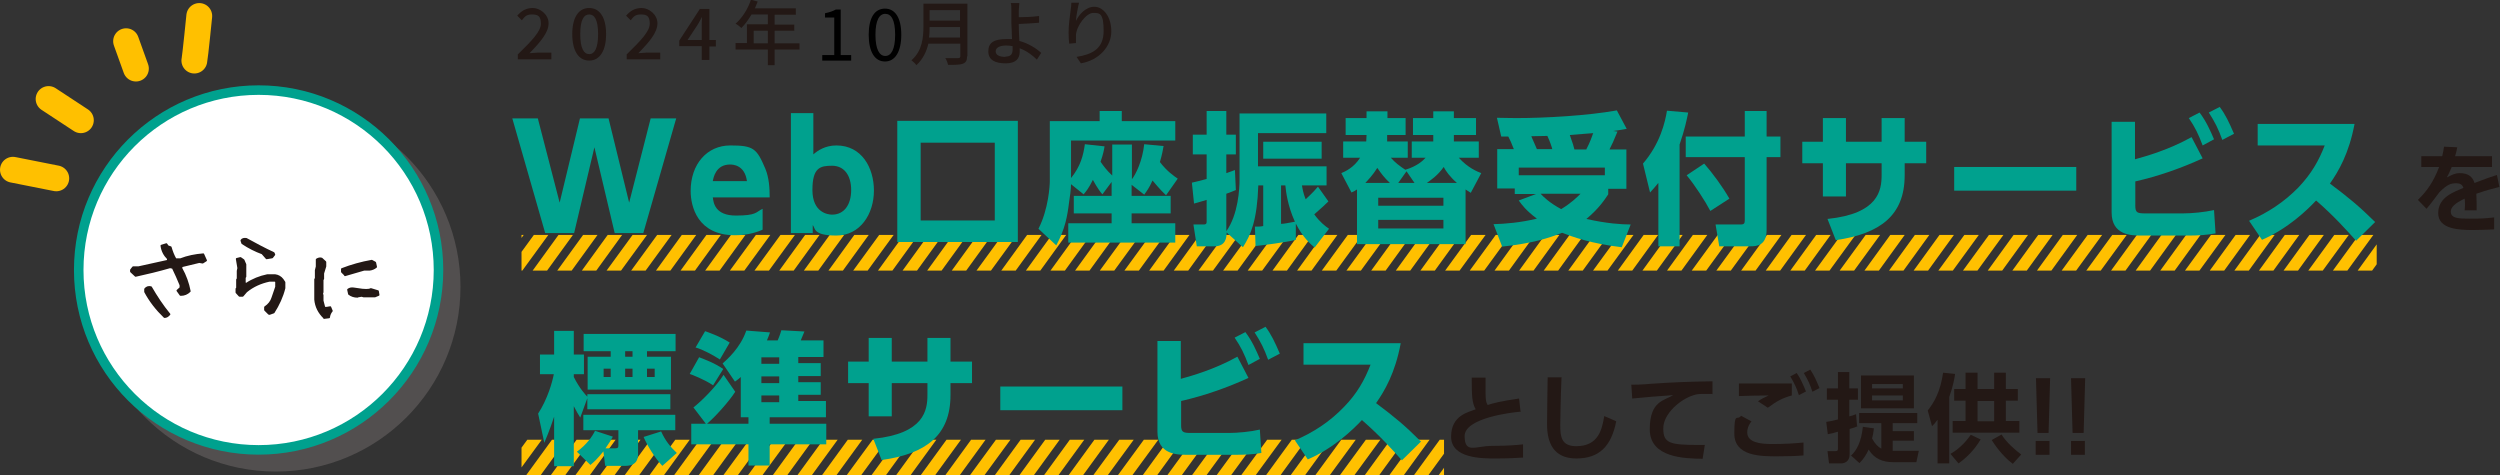 <?xml version="1.0" encoding="UTF-8"?>
<svg xmlns="http://www.w3.org/2000/svg" xmlns:xlink="http://www.w3.org/1999/xlink" version="1.1" viewBox="0 0 813 154.6">
  <rect x="0" y="0" width="813" height="154.6" fill="#333333" stroke="none"/>
  <defs>
    <style>
      .cls-1, .cls-2, .cls-3, .cls-4, .cls-5 {
        fill: none;
      }

      .cls-6 {
        mix-blend-mode: multiply;
        opacity: .8;
      }

      .cls-2 {
        stroke: #00a18e;
      }

      .cls-2, .cls-3, .cls-4, .cls-5 {
        stroke-miterlimit: 10;
      }

      .cls-2, .cls-5 {
        stroke-width: 3.1px;
      }

      .cls-3 {
        stroke-width: 8.4px;
      }

      .cls-3, .cls-4 {
        stroke: #ffc000;
      }

      .cls-3, .cls-7 {
        stroke-linecap: round;
      }

      .cls-8 {
        isolation: isolate;
      }

      .cls-4 {
        stroke-width: 3.8px;
      }

      .cls-9 {
        clip-path: url(#clippath-1);
      }

      .cls-7 {
        stroke: #231815;
        stroke-linejoin: round;
        stroke-width: .6px;
      }

      .cls-7, .cls-10 {
        fill: #231815;
      }

      .cls-11 {
        fill: #fff;
      }

      .cls-5 {
        stroke: #5a5656;
      }

      .cls-12 {
        fill: #5a5656;
      }

      .cls-13 {
        fill: #00a18e;
      }

      .cls-14 {
        clip-path: url(#clippath);
      }
    </style>
    <clipPath id="clippath">
      <rect class="cls-1" x="169.6" y="76.4" width="603.3" height="11.6"/>
    </clipPath>
    <clipPath id="clippath-1">
      <rect class="cls-1" x="169.6" y="143" width="300" height="11.6"/>
    </clipPath>
  </defs>
  <!-- Generator: Adobe Illustrator 28.6.0, SVG Export Plug-In . SVG Version: 1.2.0 Build 709)  -->
  <g class="cls-8">
    <g id="_レイヤー_1" data-name="レイヤー_1">
      <g class="cls-14">
        <g>
          <line class="cls-4" x1=".7" y1="74.7" x2="-16.4" y2="98.3"/>
          <line class="cls-4" x1="8.8" y1="74.7" x2="-8.4" y2="98.3"/>
          <line class="cls-4" x1="16.8" y1="74.7" x2="-.4" y2="98.3"/>
          <line class="cls-4" x1="24.8" y1="74.7" x2="7.7" y2="98.3"/>
          <line class="cls-4" x1="32.8" y1="74.7" x2="15.7" y2="98.3"/>
          <line class="cls-4" x1="40.8" y1="74.7" x2="23.7" y2="98.3"/>
          <line class="cls-4" x1="48.8" y1="74.7" x2="31.7" y2="98.3"/>
          <line class="cls-4" x1="56.9" y1="74.7" x2="39.7" y2="98.3"/>
          <line class="cls-4" x1="64.9" y1="74.7" x2="47.8" y2="98.3"/>
          <line class="cls-4" x1="72.9" y1="74.7" x2="55.8" y2="98.3"/>
          <line class="cls-4" x1="80.9" y1="74.7" x2="63.8" y2="98.3"/>
          <line class="cls-4" x1="88.9" y1="74.7" x2="71.8" y2="98.3"/>
          <line class="cls-4" x1="97" y1="74.7" x2="79.8" y2="98.3"/>
          <line class="cls-4" x1="105" y1="74.7" x2="87.9" y2="98.3"/>
          <line class="cls-4" x1="113" y1="74.7" x2="95.9" y2="98.3"/>
          <line class="cls-4" x1="121" y1="74.7" x2="103.9" y2="98.3"/>
          <line class="cls-4" x1="129.1" y1="74.7" x2="111.9" y2="98.3"/>
          <line class="cls-4" x1="137.1" y1="74.7" x2="119.9" y2="98.3"/>
          <line class="cls-4" x1="145.1" y1="74.7" x2="128" y2="98.3"/>
          <line class="cls-4" x1="153.1" y1="74.7" x2="136" y2="98.3"/>
          <line class="cls-4" x1="161.1" y1="74.7" x2="144" y2="98.3"/>
          <line class="cls-4" x1="169.2" y1="74.7" x2="152" y2="98.3"/>
          <line class="cls-4" x1="177.2" y1="74.7" x2="160" y2="98.3"/>
          <line class="cls-4" x1="185.2" y1="74.7" x2="168.1" y2="98.3"/>
          <line class="cls-4" x1="193.2" y1="74.7" x2="176.1" y2="98.3"/>
          <line class="cls-4" x1="201.2" y1="74.7" x2="184.1" y2="98.3"/>
          <line class="cls-4" x1="209.3" y1="74.7" x2="192.1" y2="98.3"/>
          <line class="cls-4" x1="217.3" y1="74.7" x2="200.1" y2="98.3"/>
          <line class="cls-4" x1="225.3" y1="74.7" x2="208.2" y2="98.3"/>
          <line class="cls-4" x1="233.3" y1="74.7" x2="216.2" y2="98.3"/>
          <line class="cls-4" x1="241.3" y1="74.7" x2="224.2" y2="98.3"/>
          <line class="cls-4" x1="249.4" y1="74.7" x2="232.2" y2="98.3"/>
          <line class="cls-4" x1="257.4" y1="74.7" x2="240.2" y2="98.3"/>
          <line class="cls-4" x1="265.4" y1="74.7" x2="248.3" y2="98.3"/>
          <line class="cls-4" x1="273.4" y1="74.7" x2="256.3" y2="98.3"/>
          <line class="cls-4" x1="281.4" y1="74.7" x2="264.3" y2="98.3"/>
          <line class="cls-4" x1="289.5" y1="74.7" x2="272.3" y2="98.3"/>
          <line class="cls-4" x1="297.5" y1="74.7" x2="280.4" y2="98.3"/>
          <line class="cls-4" x1="305.5" y1="74.7" x2="288.4" y2="98.3"/>
          <line class="cls-4" x1="313.5" y1="74.7" x2="296.4" y2="98.3"/>
          <line class="cls-4" x1="321.5" y1="74.7" x2="304.4" y2="98.3"/>
          <line class="cls-4" x1="329.6" y1="74.7" x2="312.4" y2="98.3"/>
          <line class="cls-4" x1="337.6" y1="74.7" x2="320.5" y2="98.3"/>
          <line class="cls-4" x1="345.6" y1="74.7" x2="328.5" y2="98.3"/>
          <line class="cls-4" x1="353.6" y1="74.7" x2="336.5" y2="98.3"/>
          <line class="cls-4" x1="361.6" y1="74.7" x2="344.5" y2="98.3"/>
          <line class="cls-4" x1="369.7" y1="74.7" x2="352.5" y2="98.3"/>
          <line class="cls-4" x1="377.7" y1="74.7" x2="360.5" y2="98.3"/>
          <line class="cls-4" x1="385.7" y1="74.7" x2="368.6" y2="98.3"/>
          <line class="cls-4" x1="393.7" y1="74.7" x2="376.6" y2="98.3"/>
          <line class="cls-4" x1="401.8" y1="74.7" x2="384.6" y2="98.3"/>
          <line class="cls-4" x1="409.8" y1="74.7" x2="392.6" y2="98.3"/>
          <line class="cls-4" x1="417.8" y1="74.7" x2="400.6" y2="98.3"/>
          <line class="cls-4" x1="425.8" y1="74.7" x2="408.7" y2="98.3"/>
          <line class="cls-4" x1="433.8" y1="74.7" x2="416.7" y2="98.3"/>
          <line class="cls-4" x1="441.9" y1="74.7" x2="424.7" y2="98.3"/>
          <line class="cls-4" x1="449.9" y1="74.7" x2="432.7" y2="98.3"/>
          <line class="cls-4" x1="457.9" y1="74.7" x2="440.8" y2="98.3"/>
          <line class="cls-4" x1="465.9" y1="74.7" x2="448.8" y2="98.3"/>
          <line class="cls-4" x1="473.9" y1="74.7" x2="456.8" y2="98.3"/>
          <line class="cls-4" x1="482" y1="74.7" x2="464.8" y2="98.3"/>
          <line class="cls-4" x1="490" y1="74.7" x2="472.8" y2="98.3"/>
          <line class="cls-4" x1="498" y1="74.7" x2="480.9" y2="98.3"/>
          <line class="cls-4" x1="506" y1="74.7" x2="488.9" y2="98.3"/>
          <line class="cls-4" x1="514" y1="74.7" x2="496.9" y2="98.3"/>
          <line class="cls-4" x1="522" y1="74.7" x2="504.9" y2="98.3"/>
          <line class="cls-4" x1="530.1" y1="74.7" x2="512.9" y2="98.3"/>
          <line class="cls-4" x1="538.1" y1="74.7" x2="521" y2="98.3"/>
          <line class="cls-4" x1="546.1" y1="74.7" x2="529" y2="98.3"/>
          <line class="cls-4" x1="554.1" y1="74.7" x2="537" y2="98.3"/>
          <line class="cls-4" x1="562.2" y1="74.7" x2="545" y2="98.3"/>
          <line class="cls-4" x1="570.2" y1="74.7" x2="553" y2="98.3"/>
          <line class="cls-4" x1="578.2" y1="74.7" x2="561.1" y2="98.3"/>
          <line class="cls-4" x1="586.2" y1="74.7" x2="569.1" y2="98.3"/>
          <line class="cls-4" x1="594.2" y1="74.7" x2="577.1" y2="98.3"/>
          <line class="cls-4" x1="602.3" y1="74.7" x2="585.1" y2="98.3"/>
          <line class="cls-4" x1="610.3" y1="74.7" x2="593.1" y2="98.3"/>
          <line class="cls-4" x1="618.3" y1="74.7" x2="601.2" y2="98.3"/>
          <line class="cls-4" x1="626.3" y1="74.7" x2="609.2" y2="98.3"/>
          <line class="cls-4" x1="634.3" y1="74.7" x2="617.2" y2="98.3"/>
          <line class="cls-4" x1="642.4" y1="74.7" x2="625.2" y2="98.3"/>
          <line class="cls-4" x1="650.4" y1="74.7" x2="633.2" y2="98.3"/>
          <line class="cls-4" x1="658.4" y1="74.7" x2="641.3" y2="98.3"/>
          <line class="cls-4" x1="666.4" y1="74.7" x2="649.3" y2="98.3"/>
          <line class="cls-4" x1="674.4" y1="74.7" x2="657.3" y2="98.3"/>
          <line class="cls-4" x1="682.5" y1="74.7" x2="665.3" y2="98.3"/>
          <line class="cls-4" x1="690.5" y1="74.7" x2="673.3" y2="98.3"/>
          <line class="cls-4" x1="698.5" y1="74.7" x2="681.4" y2="98.3"/>
          <line class="cls-4" x1="706.5" y1="74.7" x2="689.4" y2="98.3"/>
          <line class="cls-4" x1="714.5" y1="74.7" x2="697.4" y2="98.3"/>
          <line class="cls-4" x1="722.6" y1="74.7" x2="705.4" y2="98.3"/>
          <line class="cls-4" x1="730.6" y1="74.7" x2="713.5" y2="98.3"/>
          <line class="cls-4" x1="738.6" y1="74.7" x2="721.5" y2="98.3"/>
          <line class="cls-4" x1="746.6" y1="74.7" x2="729.5" y2="98.3"/>
          <line class="cls-4" x1="754.6" y1="74.7" x2="737.5" y2="98.3"/>
          <line class="cls-4" x1="762.7" y1="74.7" x2="745.5" y2="98.3"/>
          <line class="cls-4" x1="770.7" y1="74.7" x2="753.5" y2="98.3"/>
          <line class="cls-4" x1="778.7" y1="74.7" x2="761.6" y2="98.3"/>
          <line class="cls-4" x1="786.7" y1="74.7" x2="769.6" y2="98.3"/>
          <line class="cls-4" x1="794.8" y1="74.7" x2="777.6" y2="98.3"/>
          <line class="cls-4" x1="802.8" y1="74.7" x2="785.6" y2="98.3"/>
          <line class="cls-4" x1="810.8" y1="74.7" x2="793.7" y2="98.3"/>
          <line class="cls-4" x1="818.8" y1="74.7" x2="801.7" y2="98.3"/>
          <line class="cls-4" x1="826.8" y1="74.7" x2="809.7" y2="98.3"/>
        </g>
      </g>
      <g class="cls-9">
        <g>
          <line class="cls-4" x1=".7" y1="138.4" x2="-16.4" y2="161.9"/>
          <line class="cls-4" x1="8.8" y1="138.4" x2="-8.4" y2="161.9"/>
          <line class="cls-4" x1="16.8" y1="138.4" x2="-.4" y2="161.9"/>
          <line class="cls-4" x1="24.8" y1="138.4" x2="7.7" y2="161.9"/>
          <line class="cls-4" x1="32.8" y1="138.4" x2="15.7" y2="161.9"/>
          <line class="cls-4" x1="40.8" y1="138.4" x2="23.7" y2="161.9"/>
          <line class="cls-4" x1="48.8" y1="138.4" x2="31.7" y2="161.9"/>
          <line class="cls-4" x1="56.9" y1="138.4" x2="39.7" y2="161.9"/>
          <line class="cls-4" x1="64.9" y1="138.4" x2="47.8" y2="161.9"/>
          <line class="cls-4" x1="72.9" y1="138.4" x2="55.8" y2="161.9"/>
          <line class="cls-4" x1="80.9" y1="138.4" x2="63.8" y2="161.9"/>
          <line class="cls-4" x1="88.9" y1="138.4" x2="71.8" y2="161.9"/>
          <line class="cls-4" x1="97" y1="138.4" x2="79.8" y2="161.9"/>
          <line class="cls-4" x1="105" y1="138.4" x2="87.9" y2="161.9"/>
          <line class="cls-4" x1="113" y1="138.4" x2="95.9" y2="161.9"/>
          <line class="cls-4" x1="121" y1="138.4" x2="103.9" y2="161.9"/>
          <line class="cls-4" x1="129.1" y1="138.4" x2="111.9" y2="161.9"/>
          <line class="cls-4" x1="137.1" y1="138.4" x2="119.9" y2="161.9"/>
          <line class="cls-4" x1="145.1" y1="138.4" x2="128" y2="161.9"/>
          <line class="cls-4" x1="153.1" y1="138.4" x2="136" y2="161.9"/>
          <line class="cls-4" x1="161.1" y1="138.4" x2="144" y2="161.9"/>
          <line class="cls-4" x1="169.2" y1="138.4" x2="152" y2="161.9"/>
          <line class="cls-4" x1="177.2" y1="138.4" x2="160" y2="161.9"/>
          <line class="cls-4" x1="185.2" y1="138.4" x2="168.1" y2="161.9"/>
          <line class="cls-4" x1="193.2" y1="138.4" x2="176.1" y2="161.9"/>
          <line class="cls-4" x1="201.2" y1="138.4" x2="184.1" y2="161.9"/>
          <line class="cls-4" x1="209.3" y1="138.4" x2="192.1" y2="161.9"/>
          <line class="cls-4" x1="217.3" y1="138.4" x2="200.1" y2="161.9"/>
          <line class="cls-4" x1="225.3" y1="138.4" x2="208.2" y2="161.9"/>
          <line class="cls-4" x1="233.3" y1="138.4" x2="216.2" y2="161.9"/>
          <line class="cls-4" x1="241.3" y1="138.4" x2="224.2" y2="161.9"/>
          <line class="cls-4" x1="249.4" y1="138.4" x2="232.2" y2="161.9"/>
          <line class="cls-4" x1="257.4" y1="138.4" x2="240.2" y2="161.9"/>
          <line class="cls-4" x1="265.4" y1="138.4" x2="248.3" y2="161.9"/>
          <line class="cls-4" x1="273.4" y1="138.4" x2="256.3" y2="161.9"/>
          <line class="cls-4" x1="281.4" y1="138.4" x2="264.3" y2="161.9"/>
          <line class="cls-4" x1="289.5" y1="138.4" x2="272.3" y2="161.9"/>
          <line class="cls-4" x1="297.5" y1="138.4" x2="280.4" y2="161.9"/>
          <line class="cls-4" x1="305.5" y1="138.4" x2="288.4" y2="161.9"/>
          <line class="cls-4" x1="313.5" y1="138.4" x2="296.4" y2="161.9"/>
          <line class="cls-4" x1="321.5" y1="138.4" x2="304.4" y2="161.9"/>
          <line class="cls-4" x1="329.6" y1="138.4" x2="312.4" y2="161.9"/>
          <line class="cls-4" x1="337.6" y1="138.4" x2="320.5" y2="161.9"/>
          <line class="cls-4" x1="345.6" y1="138.4" x2="328.5" y2="161.9"/>
          <line class="cls-4" x1="353.6" y1="138.4" x2="336.5" y2="161.9"/>
          <line class="cls-4" x1="361.6" y1="138.4" x2="344.5" y2="161.9"/>
          <line class="cls-4" x1="369.7" y1="138.4" x2="352.5" y2="161.9"/>
          <line class="cls-4" x1="377.7" y1="138.4" x2="360.5" y2="161.9"/>
          <line class="cls-4" x1="385.7" y1="138.4" x2="368.6" y2="161.9"/>
          <line class="cls-4" x1="393.7" y1="138.4" x2="376.6" y2="161.9"/>
          <line class="cls-4" x1="401.8" y1="138.4" x2="384.6" y2="161.9"/>
          <line class="cls-4" x1="409.8" y1="138.4" x2="392.6" y2="161.9"/>
          <line class="cls-4" x1="417.8" y1="138.4" x2="400.6" y2="161.9"/>
          <line class="cls-4" x1="425.8" y1="138.4" x2="408.7" y2="161.9"/>
          <line class="cls-4" x1="433.8" y1="138.4" x2="416.7" y2="161.9"/>
          <line class="cls-4" x1="441.9" y1="138.4" x2="424.7" y2="161.9"/>
          <line class="cls-4" x1="449.9" y1="138.4" x2="432.7" y2="161.9"/>
          <line class="cls-4" x1="457.9" y1="138.4" x2="440.8" y2="161.9"/>
          <line class="cls-4" x1="465.9" y1="138.4" x2="448.8" y2="161.9"/>
          <line class="cls-4" x1="473.9" y1="138.4" x2="456.8" y2="161.9"/>
          <line class="cls-4" x1="482" y1="138.4" x2="464.8" y2="161.9"/>
          <line class="cls-4" x1="490" y1="138.4" x2="472.8" y2="161.9"/>
          <line class="cls-4" x1="498" y1="138.4" x2="480.9" y2="161.9"/>
          <line class="cls-4" x1="506" y1="138.4" x2="488.9" y2="161.9"/>
          <line class="cls-4" x1="514" y1="138.4" x2="496.9" y2="161.9"/>
          <line class="cls-4" x1="522" y1="138.4" x2="504.9" y2="161.9"/>
          <line class="cls-4" x1="530.1" y1="138.4" x2="512.9" y2="161.9"/>
          <line class="cls-4" x1="538.1" y1="138.4" x2="521" y2="161.9"/>
          <line class="cls-4" x1="546.1" y1="138.4" x2="529" y2="161.9"/>
          <line class="cls-4" x1="554.1" y1="138.4" x2="537" y2="161.9"/>
          <line class="cls-4" x1="562.2" y1="138.4" x2="545" y2="161.9"/>
          <line class="cls-4" x1="570.2" y1="138.4" x2="553" y2="161.9"/>
          <line class="cls-4" x1="578.2" y1="138.4" x2="561.1" y2="161.9"/>
          <line class="cls-4" x1="586.2" y1="138.4" x2="569.1" y2="161.9"/>
          <line class="cls-4" x1="594.2" y1="138.4" x2="577.1" y2="161.9"/>
          <line class="cls-4" x1="602.3" y1="138.4" x2="585.1" y2="161.9"/>
          <line class="cls-4" x1="610.3" y1="138.4" x2="593.1" y2="161.9"/>
          <line class="cls-4" x1="618.3" y1="138.4" x2="601.2" y2="161.9"/>
          <line class="cls-4" x1="626.3" y1="138.4" x2="609.2" y2="161.9"/>
          <line class="cls-4" x1="634.3" y1="138.4" x2="617.2" y2="161.9"/>
          <line class="cls-4" x1="642.4" y1="138.4" x2="625.2" y2="161.9"/>
          <line class="cls-4" x1="650.4" y1="138.4" x2="633.2" y2="161.9"/>
          <line class="cls-4" x1="658.4" y1="138.4" x2="641.3" y2="161.9"/>
          <line class="cls-4" x1="666.4" y1="138.4" x2="649.3" y2="161.9"/>
          <line class="cls-4" x1="674.4" y1="138.4" x2="657.3" y2="161.9"/>
          <line class="cls-4" x1="682.5" y1="138.4" x2="665.3" y2="161.9"/>
          <line class="cls-4" x1="690.5" y1="138.4" x2="673.3" y2="161.9"/>
          <line class="cls-4" x1="698.5" y1="138.4" x2="681.4" y2="161.9"/>
          <line class="cls-4" x1="706.5" y1="138.4" x2="689.4" y2="161.9"/>
          <line class="cls-4" x1="714.5" y1="138.4" x2="697.4" y2="161.9"/>
          <line class="cls-4" x1="722.6" y1="138.4" x2="705.4" y2="161.9"/>
          <line class="cls-4" x1="730.6" y1="138.4" x2="713.5" y2="161.9"/>
          <line class="cls-4" x1="738.6" y1="138.4" x2="721.5" y2="161.9"/>
          <line class="cls-4" x1="746.6" y1="138.4" x2="729.5" y2="161.9"/>
          <line class="cls-4" x1="754.6" y1="138.4" x2="737.5" y2="161.9"/>
          <line class="cls-4" x1="762.7" y1="138.4" x2="745.5" y2="161.9"/>
          <line class="cls-4" x1="770.7" y1="138.4" x2="753.5" y2="161.9"/>
          <line class="cls-4" x1="778.7" y1="138.4" x2="761.6" y2="161.9"/>
          <line class="cls-4" x1="786.7" y1="138.4" x2="769.6" y2="161.9"/>
          <line class="cls-4" x1="794.8" y1="138.4" x2="777.6" y2="161.9"/>
          <line class="cls-4" x1="802.8" y1="138.4" x2="785.6" y2="161.9"/>
          <line class="cls-4" x1="810.8" y1="138.4" x2="793.7" y2="161.9"/>
          <line class="cls-4" x1="818.8" y1="138.4" x2="801.7" y2="161.9"/>
          <line class="cls-4" x1="826.8" y1="138.4" x2="809.7" y2="161.9"/>
        </g>
      </g>
      <g class="cls-6">
        <circle class="cls-12" cx="89.7" cy="93.3" r="58.5"/>
        <circle class="cls-5" cx="89.7" cy="93.3" r="58.5"/>
      </g>
      <circle class="cls-11" cx="84.1" cy="87.8" r="58.5"/>
      <circle class="cls-2" cx="84.1" cy="87.8" r="58.5"/>
      <path class="cls-7" d="M58.7,95.9l-1-1.4,1-.9v-.9c-.8-1.9-1.6-3.8-2.5-5.6l-.9-.2c-3.8,1.1-7.5,2-11.2,2.8l-1.5-1.4v-.5l.7-.9h1.8l9.5-2.1v-.7c-1.2-1.2-1.9-2.6-2.1-4.2l1.6-.5.5.7.9.3c.4,1.4.9,2.7,1.6,3.9h1.6c2.3-.9,4.8-1.4,7.4-1.6l.9,2-1.1.7-1.1-.2-5.8,1.4v.7c1.3,2.3,2.2,4.8,2.7,7.4-.8.8-1.8,1.2-2.8,1.2h0ZM53.5,103.1c-2.6-2.5-4.7-5.2-6.3-8.2v-.9c.5-.6,1.1-.8,1.9-.6,1.8,3.1,3.7,6,6,8.8-.5.6-1,.9-1.6.9h0Z"/>
      <path class="cls-7" d="M87.4,102l-1.2-1.2v-.9c1.2-.8,2-1.8,2.4-3.1l1.2-3.5v-1.7l-.3-.3h-1.9c-2.8.6-5.3,1.7-7.5,3.5l-1.2,1.4h-1l-1-1.1v-1.2l.2-.2v-2.8l.2-.2v-2.6l.2-.9-.5-3,1.2-.3,1,.7.6,1.4v4l-.2.2v1.9l.5.2c2.1-1.4,4.4-2.3,6.8-2.8h2.6c.9.1,1.8.6,2.4,1.4l.6.9v1.9c-.7,2.8-1.9,5.4-3.5,7.9l-1.4.5h0ZM86.7,84l-1.4-1.6c-2.2-.8-4.4-1.9-6.5-3.3l-.3-.9c.3-.5.9-.6,1.6-.5,2.9,1.6,5.9,3.2,8.9,4.6l.2.5-.7.9-1.8.3h0Z"/>
      <path class="cls-7" d="M105.5,103.4c-1.8-1.7-2.8-3.7-3-6v-6.6l.2-.2v-2.7l.3-1.2v-2.3c.5-.3,1-.5,1.6-.3l1.2,1.1v1.4l-.7,2.3v1.8l-.2.2v4.1l-.2.7.2.2v1.9l.6,2.3h.7l1.2-.2.5,1.2c-.5.6-.8,1.3-.9,2.1l-1.6.2h0ZM112.2,89.4l-1-1v-.9c3.1-1.2,6.3-2.1,9.7-2.7l1.1.6.3,1.4c-.6.5-1.3.8-2.1.9h-1.8c-2.1.6-4.2,1.2-6.2,1.8ZM116.3,96.5c-1.1,0-2-.3-2.8-.9l-.3-1.4c.5-.4,1.1-.5,1.8-.4l2.8.4c.9.1,1.7.1,2.3,0l.5-.2,2.3.7.2,1.2-1.2.5h-3.6l-.7-.2-1.2.2h0Z"/>
      <line class="cls-3" x1="4.2" y1="55.2" x2="18.3" y2="58"/>
      <line class="cls-3" x1="15.8" y1="32.2" x2="26.3" y2="39.1"/>
      <line class="cls-3" x1="41" y1="13.4" x2="44.2" y2="22.3"/>
      <path class="cls-3" d="M63.2,19.7c.3-1.5,1.6-14.5,1.6-14.5"/>
      <path class="cls-10" d="M168.3,17.8c4.7-4.6,7.6-7.6,7.6-10.1s-1-3-2.9-3-2.4.8-3.3,1.9l-1.5-1.5c1.4-1.6,2.9-2.5,5.1-2.5s5.1,2,5.1,5-2.7,6.1-6.2,9.7c.9,0,1.9-.2,2.8-.2h4.3v2.2h-10.9v-1.5h0Z"/>
      <path class="cls-10" d="M186.1,11.1c0-5.5,2.1-8.5,5.5-8.5s5.5,3,5.5,8.5-2.1,8.6-5.5,8.6-5.5-3.1-5.5-8.6ZM194.5,11.1c0-4.7-1.2-6.4-2.9-6.4s-2.9,1.7-2.9,6.4,1.2,6.5,2.9,6.5,2.9-1.8,2.9-6.5Z"/>
      <path class="cls-10" d="M203.7,17.8c4.7-4.6,7.6-7.6,7.6-10.1s-1-3-2.9-3-2.4.8-3.3,1.9l-1.5-1.5c1.4-1.6,2.9-2.5,5.1-2.5s5.1,2,5.1,5-2.7,6.1-6.2,9.7c.9,0,1.9-.2,2.8-.2h4.3v2.2h-10.9v-1.5h0Z"/>
      <path class="cls-10" d="M228.2,15h-7.3v-1.8l6.7-10.3h3.1v10.1h2.1v2.1h-2.1v4.4h-2.5v-4.4h0ZM228.2,13v-4.2c0-.9,0-2.4.1-3.3h0c-.4.8-.9,1.6-1.4,2.5l-3.3,5s4.7,0,4.7,0Z"/>
      <path class="cls-10" d="M260,16.1h-8.1v5.1h-2.2v-5.1h-10.5v-2.1h3.7v-6.1h6.8v-3.2h-5.3c-1,1.7-2.1,3.2-3.3,4.4-.4-.4-1.3-1.1-1.9-1.4,2.1-1.8,4-4.7,5-7.8l2.2.6c-.3.7-.6,1.5-.9,2.2h13.3v2.1h-6.9v3.2h6.4v2h-6.4v4.1h8.1v2.1h0ZM249.7,14.1v-4.1h-4.6v4.1s4.6,0,4.6,0Z"/>
      <path class="cls-10" d="M314.5,18.3c0,1.4-.4,2-1.3,2.4-1,.4-2.5.4-4.9.4-.1-.6-.5-1.7-.9-2.2,1.8,0,3.6,0,4.2,0,.5,0,.7-.2.7-.7v-4h-10.4c-.6,2.6-1.8,5.1-3.9,7-.3-.5-1.1-1.2-1.6-1.6,3.6-3.1,3.9-7.6,3.9-11.2V1.2h14.3v17.1h0ZM312.2,12.2v-3.4h-9.9c0,1.1,0,2.2-.2,3.4h10.1ZM302.3,3.3v3.4h9.9v-3.4h-9.9Z"/>
      <path class="cls-10" d="M331.3,3.6c0,.6,0,1.3,0,2,1.8,0,4.6-.1,6.6-.4v2.2c-1.9.2-4.8.3-6.6.4,0,1.5.1,3.6.2,5.5,2.9.8,5.5,2.4,7.1,3.9l-1.4,2.2c-1.4-1.4-3.4-2.9-5.6-3.7,0,.5,0,.9,0,1.2,0,2-1.1,3.7-4.5,3.7s-5.7-1-5.7-3.9,1.9-4,6-4,1.1,0,1.7,0c0-1.8-.2-3.9-.2-5.2s0-3,0-4c0-1,0-2-.2-2.5h2.8c0,.6-.2,1.7-.2,2.5h0ZM327,18.4c1.6,0,2.3-.7,2.3-2.3s0-.7,0-1.1c-.7-.1-1.4-.2-2.1-.2-2.1,0-3.4.7-3.4,1.9s1.2,1.8,3.2,1.8h0Z"/>
      <path class="cls-10" d="M349.9,6.8c1-2.1,3.2-4.6,6-4.6s5.5,3.1,5.5,8-4,9.4-9.9,10.4l-1.4-2.1c5-.8,8.8-2.6,8.8-8.4s-1.2-5.9-3.4-5.9-5.4,4.1-5.6,7.2c0,.8,0,1.5,0,2.6l-2.2.2c-.1-.9-.2-2.2-.2-3.7,0-2.2.4-5.3.7-7.4.1-.8.2-1.5.2-2.2h2.5c-.4,1.6-.9,4.3-1,5.8h0Z"/>
      <path class="cls-10" d="M810.4,50.8v3.5h-13.1c-.6,1.4-.9,2.2-1.6,3.4,2-1,2.8-1.4,4.2-1.4,2.8,0,4.2,1.2,4.8,3.2,3.9-1.5,5.7-2.1,7.3-2.6l.8,3.9c-1.7.4-4,1-7.5,2.2,0,.7.1,1.6.1,3.1s0,1.8,0,2.3h-3.9c.2-1.8.1-3.1,0-3.8-3.2,1.5-4.5,2.8-4.5,4.2,0,2.3,2.7,2.3,6.1,2.3s4.5,0,8-.4v3.9c-2.4.1-4.9.2-6.9.2-4.4,0-11.3-.2-11.3-5.5s5.3-6.9,8.2-8.2c-.2-.6-.6-1.5-2.3-1.5s-2.9.3-5.5,2.9c-.7.9-3.1,4.2-4.2,5.4l-2.8-2.9c2.9-2.8,5.1-5.9,6.9-10.7h-5.8v-3.5h6.8c.3-1.2.4-1.9.6-3.1l4.3.2c-.2,1.2-.4,1.8-.7,2.9h12,0Z"/>
      <path class="cls-10" d="M494.3,133.9c-2.6.2-18,2-18,7.9s3.6,3.2,8.9,3.2,8.4-.3,10.1-.5v4.3c-1.8.1-4.4.3-8.9.3s-14.5,0-14.5-7.1,5.9-8,8-8.9c-1.2-2-1.3-4.4-1.3-10.3h4.5c0,1,0,2,0,3.7,0,2.8,0,4.2.7,5.2,1.8-.6,4.1-1.2,10.2-2.1l.5,4.4h0Z"/>
      <path class="cls-10" d="M507.8,122.9c-.3,6.9-.4,14.7-.4,15.4,0,3.6.3,6.8,5.2,6.8,7.3,0,8.4-5.6,9.1-9.8l3.9,1.7c-1.6,8.1-5.5,12.1-13,12.1s-9.5-5.3-9.5-11.1.2-13.1.2-15.3h4.6c0,0,0,0,0,0Z"/>
      <path class="cls-10" d="M557.1,128.1c-1.2,0-2.1,0-2.8,0-1.2,0-2.4,0-3.5.4-4.3,1.3-9.9,6-9.9,10.8s2,5.4,11.5,5.4,1.5,0,2,0l-.7,4.5c-5.9-.1-17.2-.3-17.2-9.6s4.8-9.3,7.6-11.1c-3.2.2-10.5.8-13.3,1.1l-.3-4.5c1.4,0,3.1,0,6.5-.3,7.2-.5,12.5-.7,19.9-.8v4.2c.1,0,.1,0,.1,0Z"/>
      <path class="cls-10" d="M569.6,137c-1.2,1.5-1.4,2.7-1.4,3.6,0,3.3,4.2,3.8,8.1,3.8s7.4-.2,10.2-.5v4.2c-2.1.2-4.8.3-8.5.3-5.4,0-14,0-14-7.4s.9-4,2.2-5.8l3.5,1.9h0ZM582.7,128.6c-2.9.8-4.9,1.8-7.8,4l-3.2-2.1c1.1-.8,2-1.2,3.5-1.9-2.8,0-6.9.1-9.7.2v-4.1c2.1,0,5.1,0,8.7,0s7.3,0,8.5,0v4h0ZM584.3,121.3c1.3,1.9,2,3.6,3,6l-2.3,1.2c-.8-2.5-1.5-3.9-2.8-6.1l2.1-1.1h0ZM588.7,120.2c1.3,1.9,2,3.6,3,6l-2.3,1.2c-.8-2.5-1.5-3.9-2.8-6.1l2.1-1.1h0Z"/>
      <path class="cls-10" d="M604.1,138.6c-.7.3-1.1.5-2.6.9v8.3c0,2.4-1.8,2.9-2.8,2.9h-3.9l-.5-4h2.7c.5,0,.7-.2.7-.8v-5.5c-1.4.4-2.1.6-3.3.8l-.5-4c1.4-.2,2.3-.4,3.8-.8v-6.4h-3.6v-3.7h3.6v-5.3h3.7v5.3h2.8v3.7h-2.8v5.4c.8-.2,1.2-.3,2.2-.7l.3,3.7h0ZM601.9,148.2c1.8-1.6,3.4-4.4,3.9-9.4l3.6.5c-.2,1.5-.3,2.2-.6,3.3,1,1.8,1.9,2.7,3,3.3v-8.3h-7.2v-3.3h18.9v3.3h-8v2.6h6.9v3.1h-6.9v3.3h8.5l-.8,3.7h-7.5c-3.4,0-6.2-1.1-8-4.1-.8,1.7-1.7,3.1-3,4.4l-2.9-2.6h0ZM622.4,132.8h-17.2v-10.7h17.2v10.7ZM618.8,124.9h-10v1.4h10v-1.4ZM618.8,128.6h-10v1.6h10v-1.6Z"/>
      <path class="cls-10" d="M630,136.6c-.7,1-1,1.3-1.7,2l-1.4-5.1c2.2-2.8,4.1-6.2,5-12.3l3.9.4c-.2,1.4-.6,3.8-1.9,7.5v21.6h-3.8v-14.1h0ZM644.1,142.9c-2.1,3.6-4.8,6.1-7.2,7.8l-2.6-3.1c3.5-2,5.6-4.8,6.6-6.2l3.2,1.5ZM639.3,121.2h3.8v5.3h5.4v-5.3h3.8v5.3h3.9v3.8h-3.9v6.6h4.4v3.8h-21.7v-3.8h4.2v-6.6h-3.7v-3.8h3.7v-5.3h0ZM643.1,130.4v6.6h5.4v-6.6h-5.4ZM654.5,150.8c-3.4-2.6-5.8-6.1-6.8-7.7l3.2-1.8c1.6,2.6,4.4,5,6.4,6.5l-2.7,3h0Z"/>
      <path class="cls-10" d="M666.7,123l-.5,17.8h-3.6l-.5-17.8h4.7ZM662,143.4h4.5v4.5h-4.5v-4.5Z"/>
      <path class="cls-10" d="M678.1,123l-.5,17.8h-3.6l-.5-17.8h4.7ZM673.5,143.4h4.5v4.5h-4.5v-4.5Z"/>
      <path class="cls-13" d="M186.6,75.8h-9.3l-10.7-37.3h8.3l7.1,27.4,6.6-27.4h9.3l6.7,27.4,7-27.4h8.3l-10.7,37.3h-9.3l-6.6-27.9-6.6,27.9h0Z"/>
      <path class="cls-13" d="M231.8,64.1c.2,1.8.7,6,7.5,6s6.4-1.1,8.7-2.2v6.8c-1.4.6-4.4,1.8-9,1.8-12.2,0-14.4-9.4-14.4-14.4,0-8.7,5.3-14.8,12.9-14.8s8.6,1,11.4,7.6c1.2,2.9,1.4,6.3,1.4,9.3h-18.4,0ZM242.9,58.9c-.7-5.4-4.8-5.4-5.5-5.4-4.7,0-5.4,4.4-5.6,5.4h11.1Z"/>
      <path class="cls-13" d="M264.2,75.8h-7v-39h7.3v13.4c1.4-1.2,3.8-2.9,7.5-2.9,8.2,0,12.2,7.2,12.2,14.7s-4.4,14.6-12.2,14.6-6.8-2.5-7.7-3.4v2.7ZM270.6,69.8c3.9,0,6.2-3.2,6.2-8s-2.3-7.9-6.2-7.9-6.4.6-6.4,7.9,5,8,6.4,8Z"/>
      <path class="cls-13" d="M331,78.7h-39.2v-39.4h39.2v39.4ZM323.5,46.4h-24.1v25.3h24.1v-25.3Z"/>
      <path class="cls-13" d="M361.7,58.9l-3.2,4.3c-.6-.7-1.5-1.8-3.1-4.7-1.4,2.8-2.1,3.6-3,4.7l-4.1-3.3c0,1.5-.4,4.5-.6,5.6-.6,4.9-1.3,8.9-4.2,14.3l-5.8-5.4c3.3-6.4,3.7-14.2,3.7-15.5v-19.5h16.2v-3.3h7.2v3.3h17.4v6.3h-33.9v12.2c3.1-3.8,4-7.4,4.5-11l6.4.7c-.2,1.2-.4,2.4-1.3,5,.9,1.3,1.9,2.7,3.8,4.5v-10.1h6.4v11.3c1.3-1.7,3.4-5.9,4-11.4l6.3.6c-.2,1.2-.5,2.8-1.2,5.2,2.3,3,4.5,4.5,5.8,5.4l-3.8,5.4c-2-1.8-4.1-4.5-4.4-4.8-1.1,2.5-2,3.6-2.7,4.6l-4.1-3.2v3.6h12.7v5.7h-12.7v3.2h14.2v6.3h-34.8v-6.3h14.1v-3.2h-12.3v-5.7h12.3v-4.6h0Z"/>
      <path class="cls-13" d="M403.1,36.9h28.2v6.4h-22.2v10.8h22.3v6.2h-8c.2,1.2.4,2.5,1.2,4.5,2.4-2.2,3.3-3.3,4-4.1l3.4,4.8c-1.2,1.2-2,1.9-4.6,4.2,1.8,2.5,3.5,3.8,4.8,4.7l-4.7,6.1c-1.5-1.3-3.9-3.4-6.1-7.8v5.3c-3.2.8-10.9,1.8-13.1,2l-.2-6.3c1.2,0,1.8,0,2.7-.2v-13.2h-1.6c-.4,11.4-2.4,16-5,20.1l-5.3-4.8c0,1.7-.3,4.5-4,4.5h-5.7l-1.1-7.1h3.2c.6,0,1.1,0,1.1-.9v-7.1c-2.2.7-3.1.9-4.1,1.2l-.7-6.8c1.3-.3,2.2-.5,4.8-1.2v-8h-4.5v-6.4h4.5v-7.7h6.4v7.7h3.1v6.4h-3.1v6.1c1.6-.6,1.9-.7,2.8-1l.3,6.5c-1.2.5-1.7.7-3.1,1.2v12.2c3.9-5.5,4.3-13.9,4.3-16.8v-21.6h0ZM429.8,51.6h-19v-5.5h19v5.5ZM416.6,72.8c.9,0,2.3-.3,4.5-.7-2.4-5.3-2.9-9.8-3.1-11.8h-1.4v12.5Z"/>
      <path class="cls-13" d="M476.4,79.4h-35.1v-17.8c-.6.4-.9.6-1.8,1l-3.3-6.3c1.2-.5,4.1-1.8,6.1-5h-5.5v-5.3h7.5c0-.6.1-1.3.1-2.1h-6.8v-5.5h6.8v-2.2h6.8v2.2h5.9v5.5h-6v.8c0,.7,0,1.1,0,1.3h6.7v5.3h-5.5c1.5,1.7,2.9,2.7,4.7,3.9,3.8-1.1,5.8-3,6.6-3.9h-4.5v-5.3h7c0-.5,0-.7,0-1.3v-.8h-6.6v-5.5h6.6v-2.2h6.7v2.2h7.2v5.5h-7.2v.9c0,.3,0,.7,0,1.2h8.1v5.3h-6.5c3,3.3,6,4.5,7.3,5l-3.4,6.4c-.9-.6-1.2-.7-1.7-1.1v17.8h0ZM452,59.5c-1.9-1.8-2.7-2.9-4.1-4.9-1.5,2.4-2.9,3.8-3.9,4.9h8.1ZM448.2,64.3v2.6h21.2v-2.6h-21.2ZM448.2,71.5v2.8h21.2v-2.8h-21.2ZM460,59.5l-2.6-3.8-2.7,3.8h5.4ZM473.8,59.5c-2.4-2.1-3.7-4-4.3-5.2-2,2.8-4,4.1-5.5,5.2h9.8Z"/>
      <path class="cls-13" d="M492.3,48.5c-.8-2.1-1.1-2.7-1.8-4.1-.7,0-1.7,0-2.3,0l-1.4-6.1c1.5,0,3.4.1,6.2.1,9.6,0,23.4-.8,32.8-2.5l3.2,6c-1.5.3-1.8.3-4.4.7l1.4.2c-1.3,3.2-1.6,3.8-2.6,5.8h5.5v12.8h-5.9v1.8c-1.1,1.6-2.9,4.5-7.1,8,6.6,1.5,11.5,1.8,14.4,1.8l-2.9,7.4c-10.2-1.2-16-3.4-19.4-4.7-4.2,1.7-9.9,3.5-19.5,4.5l-2.8-7.3c3.8-.1,8.8-.5,14.1-1.8-3.5-2.6-4.9-4.5-5.9-5.9l5.6-2.1h-6.9v-1.8h-5.7v-12.8h5.3ZM521.9,54.5h-28v2.5h28v-2.5ZM504.8,48.5c0-.2-.8-2.7-1.6-4.3-1.2,0-3.4.1-5.2.1,0,.2,1.2,2.7,1.8,4.2h5.1,0ZM501,63c.7.8,2.9,3,6.7,5,3.3-2,5.2-3.9,6.3-5h-13,0ZM515.9,48.5c.4-.8,1.1-2,2.2-5.2-1.7.1-4.9.4-7.6.6,1.1,3.1,1.2,3.5,1.5,4.7h3.9Z"/>
      <path class="cls-13" d="M539.2,59.6c-.9,1.1-1.5,1.8-2.6,3l-2.3-9.4c5.6-6.5,7.2-13.5,7.8-17.2l6.9.6c-.4,2-1.1,5.5-2.8,10.4v33.1h-6.9v-20.6h0ZM567.3,36.1h7.2v8.3h4.5v6.7h-4.5v23.6c0,5.2-3.2,5.4-5.3,5.4h-10.1l-1.2-7.1h8.2c1.2,0,1.3-.5,1.3-1.5v-20.4h-19.2v-6.7h19.2v-8.3h0ZM554.2,53.2c2.8,3.2,5.9,7.4,8.2,11.4l-6.2,4c-1.6-3.1-5.1-8.5-7.7-11.6l5.7-3.8h0Z"/>
      <path class="cls-13" d="M626.4,46.1v7h-7v3.9c0,13.1-8,19-22.4,21.1l-2.7-6.9c16.6-1.7,17.6-9.3,17.6-14.3v-3.8h-11.6v10.8h-7.5v-10.8h-6.7v-7h6.7v-7.7h7.5v7.7h11.6v-7.7h7.5v7.7h7Z"/>
      <path class="cls-13" d="M675.2,54.3v7.7h-39.7v-7.7h39.7Z"/>
      <path class="cls-13" d="M694.3,51.8c3.6-1,10.8-3,18.4-7.2l3.6,6.9c-7,3.2-14.4,5.8-21.9,7.5v7.8c0,2.3.5,2.6,3.3,2.6h12.1c3,0,7.2-.4,10.2-1.1l.5,7.6c-2.7.5-5.6.7-8.4.7h-15.9c-3.1,0-9.5-.1-9.5-7.5v-29.5h7.6v12.2h0ZM715.3,36.6c2.2,2.9,3.5,5.9,4.7,8.7l-3.7,2c-1.4-3.7-2.4-5.8-4.5-8.9l3.5-1.8h0ZM721.8,34.7c2,2.7,3,4.9,4.7,8.8l-3.8,2c-1.3-3.6-2.4-5.8-4.4-8.9l3.5-1.8h0Z"/>
      <path class="cls-13" d="M765.7,40.3c-1.8,9.6-5.2,15.4-8,19.4,6,4.5,9.3,7.2,14.7,12.5l-6.2,6.1c-2.6-2.9-6.9-7.8-13-13.1-2.9,3.1-9.1,9.1-17.6,12.8l-4.2-6.2c6.1-2.6,11.4-6.1,16-10.8,4.3-4.5,6.7-8.8,8.6-13.7h-21.8v-7h31.6,0Z"/>
      <path class="cls-13" d="M175,134.5c3.1-4.8,4.6-10.2,5.1-12.8h-4.5v-6.4h4.6v-7.7h6.4v7.7h3.3v6.4h-3.3v.9c1.9,3.8,3.9,5.9,4.4,6.4v-.8h27v4.9h-27v-3.6l-2.3,6.3c-.6-1-1.2-1.9-2.1-3.7v19.5h-6.4v-16.1c-1.6,4.9-2.6,7-3.2,8.5l-2-9.5h0ZM196.3,146.7c-2.2,2.7-3.1,3.5-4.3,4.5l-4.4-4.3c3.2-2.3,5.1-5.1,5.9-6.8l5.8,1.9c-.6,1.1-1,1.8-2.4,3.8h3.1c1,0,1.1-.3,1.1-1.1v-4.8h-11.4v-5h29.9v5h-12.1v7.4c0,1.4,0,4.2-4.2,4.2h-6.5l-.6-4.9h0ZM189.8,108.6h29.9v5.6h-9.3v1.8h7.8v10.7h-27.1v-10.7h7.5v-1.8h-8.8v-5.6h0ZM196.3,119.9v2.7h2.3v-2.7h-2.3ZM203.3,114.2v1.8h2.4v-1.8h-2.4ZM203.3,119.9v2.7h2.4v-2.7h-2.4ZM215.4,151.5c-2.5-2.6-5-6.8-6.1-9.4l5.7-1.8c1.4,3.1,3,5,5.1,7l-4.7,4.2h0ZM210.4,119.9v2.7h2.5v-2.7h-2.5Z"/>
      <path class="cls-13" d="M227.4,116.2c1.8.7,4.9,1.8,7.8,3.8l-3.3,5.3c-2.8-1.9-7-3.5-7.6-3.7l3.1-5.5ZM240.9,122.6c-.5.5-.8.7-1.9,1.5l-4-5.9c1.3-1.2,5.7-4.9,7.7-10.7l7.7.6c-.3.9-.6,1.7-1,2.6h3.5c.2-.6.6-1.2,1.2-3.3l7.5.4c-.4,1-.6,1.5-1.2,2.9h7.4v5.4h-8.2v2h7.3v4.2h-7.3v2h7.3v4.1h-7.3v2h9v5.3h-18.3v2.1h18.4v6.7h-18.4v6.9h-6.9v-6.9h-18.6v-6.7h18.6v-2.1h-2.5v-13.3h0ZM225.5,132.5c2.6-2,7.5-6.9,9.8-10.6l3.8,5.5c-1.9,3-6.5,8.2-9.4,10.6l-4.2-5.5ZM229.3,107.7c1.1.4,4.7,1.6,8,3.7l-3.2,5.5c-2-1.3-5.4-3.2-7.9-3.9l3.1-5.3h0ZM247.6,116.2v2.1h5.8v-2.1h-5.8ZM247.6,122.4v2.2h5.8v-2.2h-5.8ZM247.6,128.6v2.2h5.8v-2.2h-5.8Z"/>
      <path class="cls-13" d="M316.1,117.6v7h-7v3.9c0,13.1-8,19.1-22.4,21.1l-2.7-6.9c16.6-1.7,17.6-9.3,17.6-14.3v-3.8h-11.6v10.8h-7.5v-10.8h-6.7v-7h6.7v-7.7h7.5v7.7h11.6v-7.7h7.5v7.7h7,0Z"/>
      <path class="cls-13" d="M365,125.7v7.7h-39.7v-7.7h39.7Z"/>
      <path class="cls-13" d="M384,123.2c3.6-1,10.8-3,18.4-7.2l3.6,6.9c-7,3.2-14.4,5.8-21.9,7.5v7.8c0,2.3.5,2.6,3.3,2.6h12.1c3,0,7.2-.4,10.2-1.1l.5,7.6c-2.7.5-5.6.6-8.4.6h-15.9c-3.1,0-9.5-.1-9.5-7.5v-29.5h7.6v12.2h0ZM405,108c2.2,2.9,3.5,5.9,4.7,8.7l-3.7,2c-1.4-3.7-2.4-5.8-4.5-8.9l3.5-1.8h0ZM411.5,106.2c2,2.7,3,4.9,4.7,8.8l-3.8,2c-1.3-3.6-2.4-5.8-4.4-8.9l3.5-1.8h0Z"/>
      <path class="cls-13" d="M455.5,111.7c-1.8,9.6-5.2,15.4-8,19.4,6,4.5,9.3,7.2,14.6,12.5l-6.2,6.1c-2.6-2.9-6.9-7.8-13-13.1-2.9,3.1-9.1,9.1-17.6,12.8l-4.2-6.2c6.1-2.6,11.4-6.1,16-10.9,4.3-4.4,6.7-8.8,8.6-13.7h-21.8v-7h31.6,0Z"/>
      <path d="M267.5,17.9h3.8V5.7h-3v-1.4c1.5-.3,2.6-.7,3.5-1.2h1.6v14.8h3.4v1.8h-9.4v-1.8Z"/>
      <path d="M282.5,11.3c0-5.6,2-8.5,5.3-8.5s5.3,3,5.3,8.5-2,8.7-5.3,8.7-5.3-3.1-5.3-8.7ZM291.1,11.3c0-4.9-1.3-6.8-3.2-6.8s-3.2,2-3.2,6.8,1.3,6.9,3.2,6.9,3.2-2.1,3.2-6.9Z"/>
    </g>
  </g>
</svg>